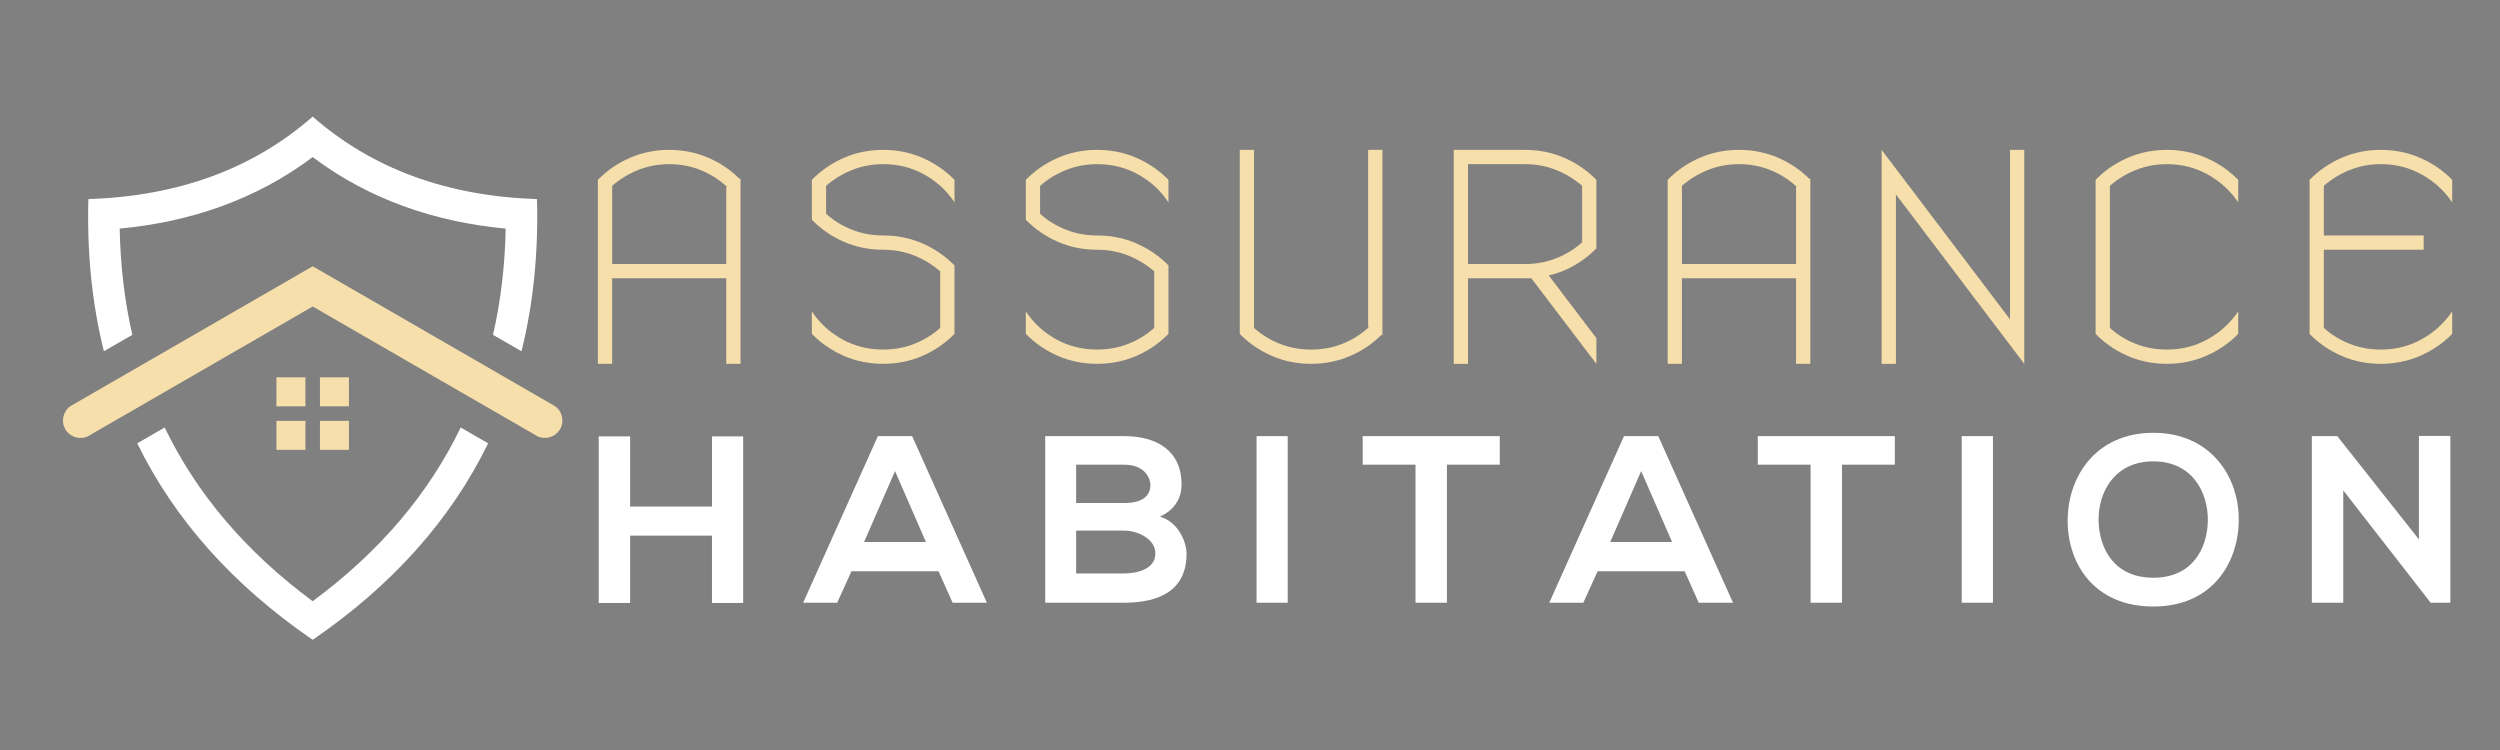 <?xml version="1.0" encoding="utf-8"?>
<!-- Generator: Adobe Illustrator 16.0.0, SVG Export Plug-In . SVG Version: 6.00 Build 0)  -->
<!DOCTYPE svg PUBLIC "-//W3C//DTD SVG 1.1//EN" "http://www.w3.org/Graphics/SVG/1.1/DTD/svg11.dtd">
<svg version="1.1" id="Calque_1" xmlns="http://www.w3.org/2000/svg" xmlns:xlink="http://www.w3.org/1999/xlink" x="0px" y="0px"
	 width="200px" height="60px" viewBox="0 0 200 60" enable-background="new 0 0 200 60" xml:space="preserve">
<rect x="0" y="0" width="200" height="60" fill="#808080" stroke="none"/>
<path fill-rule="evenodd" clip-rule="evenodd" fill="#FFFFFF" d="M9.574,18.288c5.646-0.532,10.901-2.312,15.44-5.722
	c4.539,3.41,9.795,5.19,15.441,5.722c-0.059,2.978-0.396,5.81-1.015,8.499l2.279,1.314c0.944-3.788,1.357-7.844,1.24-12.173
	c-7.22-0.236-13.201-2.438-17.945-6.601c-4.744,4.164-10.724,6.365-17.944,6.601c-0.117,4.33,0.296,8.385,1.24,12.173
	c0.759-0.438,1.519-0.876,2.277-1.314C9.97,24.098,9.633,21.266,9.574,18.288L9.574,18.288z M36.856,34.198
	c-2.568,5.33-6.512,9.961-11.841,13.898c-5.329-3.938-9.271-8.568-11.841-13.898l-2.193,1.268
	c2.982,6.108,7.659,11.348,14.034,15.719c6.376-4.371,11.053-9.61,14.035-15.719L36.856,34.198z"/>
<path fill-rule="evenodd" clip-rule="evenodd" fill="#F6DFAB" d="M5.436,35.825l1.594-0.922c-0.648,0.305-1.44,0.065-1.806-0.567
	c-0.368-0.637-0.172-1.452,0.428-1.857l-1.61,0.93l5.129-2.961l2.234-1.289l13.61-7.858l13.61,7.858l2.233,1.289l5.129,2.961
	l-1.609-0.93c0.601,0.405,0.794,1.221,0.426,1.857c-0.363,0.633-1.155,0.872-1.805,0.567l1.596,0.922l-1.596-0.922l0,0l-3.142-1.814
	l-2.205-1.273L25.015,24.52l-12.636,7.296l-2.205,1.273L7.03,34.903h0.001L5.436,35.825z"/>
<path fill-rule="evenodd" clip-rule="evenodd" fill="#F6DFAB" d="M22.114,30.186h2.32v2.32h-2.32V30.186L22.114,30.186z
	 M24.435,33.666v2.32h-2.32v-2.32H24.435L24.435,33.666z M25.596,30.186h2.318v2.32h-2.318V30.186L25.596,30.186z M27.914,33.666
	v2.32h-2.318v-2.32H27.914z"/>
<g>
	<path fill="#F6DFAB" d="M47.832,14.387c0.73-0.745,1.582-1.331,2.556-1.758c0.974-0.426,2.023-0.639,3.149-0.639
		c1.095,0,2.126,0.205,3.092,0.616s1.815,0.981,2.545,1.711l0.068-0.045v14.834h-1.142v-6.846h-9.129v6.846h-1.141V14.387z
		 M53.538,13.133c-0.882,0-1.711,0.156-2.487,0.467c-0.776,0.312-1.469,0.734-2.078,1.266v6.254h9.129v-6.162l0.046-0.023
		c-0.609-0.563-1.305-1.004-2.088-1.324C55.276,13.292,54.436,13.133,53.538,13.133z"/>
	<path fill="#F6DFAB" d="M70.654,19.979c-1.126,0-2.176-0.212-3.149-0.639c-0.974-0.426-1.826-1.012-2.556-1.758v-3.195
		c0.73-0.745,1.582-1.331,2.556-1.758c0.974-0.426,2.023-0.639,3.149-0.639c1.125,0,2.176,0.213,3.149,0.639
		c0.974,0.427,1.826,1.013,2.556,1.758v1.803c-0.609-0.927-1.411-1.67-2.408-2.226c-0.997-0.555-2.096-0.832-3.298-0.832
		c-0.883,0-1.711,0.156-2.487,0.467c-0.777,0.312-1.469,0.734-2.078,1.266v2.237c0.608,0.548,1.301,0.975,2.078,1.278
		c0.776,0.305,1.604,0.457,2.487,0.457c1.125,0,2.176,0.213,3.149,0.639c0.974,0.427,1.826,1.012,2.556,1.757v5.478
		c-0.73,0.745-1.583,1.331-2.556,1.756s-2.024,0.639-3.149,0.639c-1.126,0-2.176-0.213-3.149-0.639
		c-0.974-0.426-1.826-1.012-2.556-1.756v-1.804c0.608,0.929,1.411,1.67,2.408,2.226c0.996,0.555,2.096,0.832,3.298,0.832
		c0.882,0,1.711-0.152,2.487-0.457c0.776-0.303,1.468-0.729,2.077-1.277v-4.519c-0.609-0.532-1.301-0.954-2.077-1.267
		C72.366,20.135,71.537,19.979,70.654,19.979z"/>
	<path fill="#F6DFAB" d="M87.771,19.979c-1.125,0-2.176-0.212-3.149-0.639c-0.974-0.426-1.826-1.012-2.556-1.758v-3.195
		c0.73-0.745,1.583-1.331,2.556-1.758c0.973-0.426,2.024-0.639,3.149-0.639c1.127,0,2.176,0.213,3.15,0.639
		c0.973,0.427,1.826,1.013,2.556,1.758v1.803c-0.608-0.927-1.413-1.67-2.407-2.226c-0.998-0.555-2.098-0.832-3.299-0.832
		c-0.883,0-1.712,0.156-2.486,0.467c-0.777,0.312-1.47,0.734-2.078,1.266v2.237c0.608,0.548,1.301,0.975,2.078,1.278
		c0.774,0.305,1.603,0.457,2.486,0.457c1.127,0,2.176,0.213,3.15,0.639c0.973,0.427,1.826,1.012,2.556,1.757v5.478
		c-0.729,0.745-1.583,1.331-2.556,1.756c-0.975,0.426-2.023,0.639-3.15,0.639c-1.125,0-2.176-0.213-3.149-0.639
		c-0.974-0.426-1.826-1.012-2.556-1.756v-1.804c0.609,0.929,1.411,1.67,2.408,2.226c0.997,0.555,2.096,0.832,3.298,0.832
		c0.882,0,1.711-0.152,2.488-0.457c0.777-0.303,1.469-0.729,2.078-1.277v-4.519c-0.609-0.532-1.3-0.954-2.078-1.267
		C89.482,20.135,88.653,19.979,87.771,19.979z"/>
	<path fill="#F6DFAB" d="M109.451,11.991h1.143v14.836l-0.07-0.046c-0.73,0.729-1.58,1.301-2.545,1.711s-1.996,0.615-3.092,0.615
		c-1.127,0-2.178-0.213-3.148-0.639c-0.977-0.426-1.827-1.012-2.557-1.756V11.991h1.141v14.242c0.609,0.548,1.301,0.974,2.076,1.277
		c0.775,0.305,1.605,0.457,2.488,0.457c0.898,0,1.738-0.156,2.521-0.469c0.783-0.311,1.48-0.748,2.088-1.311l-0.045-0.046V11.991z"
		/>
	<path fill="#F6DFAB" d="M116.299,11.991h5.705c1.127,0,2.176,0.213,3.15,0.639c0.973,0.427,1.826,1.013,2.557,1.758v5.479
		c-0.52,0.532-1.102,0.985-1.748,1.357c-0.646,0.373-1.334,0.643-2.064,0.81l3.813,5.021v2.053l-5.205-6.846h-5.066v6.846h-1.141
		V11.991z M117.439,21.12h4.564c0.883,0,1.711-0.152,2.488-0.456c0.777-0.305,1.469-0.73,2.078-1.278v-4.52
		c-0.609-0.532-1.301-0.954-2.078-1.266c-0.777-0.312-1.605-0.467-2.488-0.467h-4.564V21.12z"/>
	<path fill="#F6DFAB" d="M133.414,14.387c0.73-0.745,1.584-1.331,2.557-1.758c0.975-0.426,2.023-0.639,3.15-0.639
		c1.096,0,2.125,0.205,3.094,0.616c0.965,0.411,1.814,0.981,2.543,1.711l0.068-0.045v14.834h-1.141v-6.846h-9.131v6.846h-1.141
		V14.387z M139.121,13.133c-0.883,0-1.711,0.156-2.488,0.467c-0.775,0.312-1.469,0.734-2.078,1.266v6.254h9.131v-6.162l0.047-0.023
		c-0.609-0.563-1.305-1.004-2.09-1.324C140.859,13.292,140.018,13.133,139.121,13.133z"/>
	<path fill="#F6DFAB" d="M150.531,11.991l10.271,13.557V11.991h1.141v17.117l-10.27-13.556v13.556h-1.143V11.991z"/>
	<path fill="#F6DFAB" d="M173.355,29.107c-1.129,0-2.178-0.213-3.152-0.639c-0.973-0.426-1.826-1.012-2.555-1.756V14.387
		c0.729-0.745,1.582-1.331,2.555-1.758c0.975-0.426,2.023-0.639,3.152-0.639c1.107,0,2.154,0.213,3.137,0.639
		c0.98,0.427,1.836,1.013,2.566,1.758v1.803c-0.621-0.927-1.434-1.67-2.43-2.226c-0.998-0.555-2.088-0.832-3.273-0.832
		c-0.883,0-1.713,0.156-2.49,0.467c-0.773,0.312-1.469,0.734-2.076,1.266v11.367c0.607,0.548,1.303,0.974,2.076,1.277
		c0.777,0.305,1.607,0.457,2.49,0.457c1.186,0,2.275-0.277,3.273-0.832c0.996-0.556,1.809-1.297,2.43-2.226v1.804
		c-0.73,0.745-1.586,1.331-2.566,1.756C175.51,28.895,174.463,29.107,173.355,29.107z"/>
	<path fill="#F6DFAB" d="M190.469,29.107c-1.123,0-2.176-0.213-3.148-0.639c-0.975-0.426-1.824-1.012-2.555-1.756V14.387
		c0.73-0.745,1.58-1.331,2.555-1.758c0.973-0.426,2.025-0.639,3.148-0.639c1.113,0,2.16,0.213,3.141,0.639
		c0.982,0.427,1.838,1.013,2.566,1.758v1.803c-0.625-0.927-1.434-1.67-2.43-2.226c-0.998-0.555-2.088-0.832-3.277-0.832
		c-0.881,0-1.711,0.156-2.484,0.467c-0.777,0.312-1.471,0.734-2.078,1.266v3.972h7.988v1.141h-7.988v6.254
		c0.607,0.548,1.301,0.974,2.078,1.277c0.773,0.305,1.604,0.457,2.484,0.457c1.189,0,2.279-0.277,3.277-0.832
		c0.996-0.556,1.805-1.297,2.43-2.226v1.804c-0.729,0.745-1.584,1.331-2.566,1.756C192.629,28.895,191.582,29.107,190.469,29.107z"
		/>
</g>
<g>
	<path fill="#FFFFFF" d="M56.958,48.236V42.85H50.41v5.387h-2.513V34.91h2.513v5.615h6.549V34.91h2.494v13.326H56.958z"/>
	<path fill="#FFFFFF" d="M75.084,45.703h-6.968l-1.142,2.514h-2.722l5.978-13.326h2.741l5.978,13.326h-2.741L75.084,45.703z
		 M71.601,37.689l-2.475,5.672h4.95L71.601,37.689z"/>
	<path fill="#FFFFFF" d="M94.525,38.756c0,1.027-0.495,2.018-1.733,2.57c1.561,0.477,2.133,2.131,2.133,2.969
		c0,2.971-2.228,3.922-4.988,3.922c-2.114,0-4.208,0-6.32,0V34.891c2.093,0,4.207,0,6.32,0
		C92.563,34.891,94.525,36.072,94.525,38.756z M86.09,40.242h3.847c1.58,0,2.094-0.668,2.094-1.43c0-0.609-0.496-1.637-2.094-1.637
		H86.09V40.242z M86.09,45.875h3.847c1.027,0,2.494-0.342,2.494-1.598c0-1.199-1.467-1.828-2.494-1.828H86.09V45.875z"/>
	<path fill="#FFFFFF" d="M100.525,48.217V34.891h2.492v13.326H100.525z"/>
	<path fill="#FFFFFF" d="M113.242,37.176h-4.227v-2.285c3.846,0,7.102,0,10.967,0v2.285h-4.227v11.041h-2.514V37.176z"/>
	<path fill="#FFFFFF" d="M134.775,45.703h-6.967l-1.143,2.514h-2.723l5.977-13.326h2.742l5.979,13.326h-2.742L134.775,45.703z
		 M131.293,37.689l-2.477,5.672h4.951L131.293,37.689z"/>
	<path fill="#FFFFFF" d="M144.848,37.176h-4.225v-2.285c3.846,0,7.1,0,10.965,0v2.285h-4.227v11.041h-2.514V37.176z"/>
	<path fill="#FFFFFF" d="M156.939,48.217V34.891h2.496v13.326H156.939z"/>
	<path fill="#FFFFFF" d="M179.1,41.631c-0.035,3.445-2.15,6.891-6.836,6.891c-4.682,0-6.852-3.369-6.852-6.873
		c0-3.502,2.246-7.025,6.852-7.025C176.854,34.623,179.137,38.146,179.1,41.631z M167.887,41.688
		c0.059,2.189,1.238,4.531,4.377,4.531c3.145,0,4.324-2.361,4.363-4.551c0.035-2.246-1.219-4.76-4.363-4.76
		C169.125,36.908,167.83,39.441,167.887,41.688z"/>
	<path fill="#FFFFFF" d="M193.516,34.873h2.512v13.344h-1.561v0.02l-7.006-9.004v8.984h-2.514V34.891h2.037l6.531,8.262V34.873z"/>
</g>
<path fill-rule="evenodd" clip-rule="evenodd" fill="#2A385A" d="M12.482,85.147c5.646-0.532,10.901-2.312,15.44-5.722
	c4.539,3.41,9.795,5.189,15.441,5.722c-0.059,2.978-0.396,5.81-1.015,8.499l2.279,1.314c0.944-3.788,1.357-7.844,1.24-12.174
	c-7.22-0.236-13.201-2.438-17.945-6.601c-4.744,4.163-10.724,6.364-17.944,6.601c-0.117,4.33,0.296,8.386,1.24,12.174
	c0.759-0.438,1.519-0.876,2.277-1.314C12.878,90.957,12.541,88.125,12.482,85.147L12.482,85.147z M39.764,101.058
	c-2.568,5.33-6.512,9.961-11.841,13.898c-5.329-3.938-9.271-8.568-11.841-13.898l-2.193,1.268
	c2.982,6.108,7.659,11.348,14.034,15.719c6.376-4.371,11.053-9.61,14.035-15.719L39.764,101.058z"/>
<path fill-rule="evenodd" clip-rule="evenodd" fill="#F6DFAB" d="M8.344,102.685l1.594-0.922c-0.648,0.305-1.44,0.065-1.806-0.567
	c-0.368-0.637-0.172-1.452,0.428-1.857l-1.61,0.93l5.129-2.961l2.234-1.289l13.61-7.858l13.61,7.858l2.233,1.289l5.129,2.961
	l-1.609-0.93c0.601,0.405,0.794,1.221,0.426,1.857c-0.363,0.633-1.155,0.872-1.805,0.567l1.596,0.922l-1.596-0.922l0,0l-3.142-1.814
	l-2.205-1.273l-12.637-7.296l-12.636,7.296l-2.205,1.273l-3.144,1.814h0.001L8.344,102.685z"/>
<path fill-rule="evenodd" clip-rule="evenodd" fill="#F6DFAB" d="M25.022,97.045h2.32v2.32h-2.32V97.045L25.022,97.045z
	 M27.343,100.525v2.32h-2.32v-2.32H27.343L27.343,100.525z M28.504,97.045h2.318v2.32h-2.318V97.045L28.504,97.045z M30.822,100.525
	v2.32h-2.318v-2.32H30.822z"/>
<g>
	<path fill="#F6DFAB" d="M50.74,81.246c0.73-0.744,1.582-1.33,2.556-1.758c0.974-0.426,2.023-0.639,3.149-0.639
		c1.095,0,2.126,0.205,3.092,0.617c0.966,0.41,1.815,0.98,2.545,1.711l0.068-0.045v14.834H61.01v-6.846h-9.129v6.846H50.74V81.246z
		 M56.446,79.992c-0.882,0-1.711,0.156-2.487,0.467c-0.776,0.313-1.469,0.734-2.078,1.267v6.254h9.129v-6.161l0.046-0.023
		c-0.609-0.563-1.305-1.005-2.088-1.324C58.184,80.151,57.344,79.992,56.446,79.992z"/>
	<path fill="#F6DFAB" d="M73.563,86.838c-1.126,0-2.176-0.212-3.149-0.639c-0.974-0.426-1.826-1.012-2.556-1.758v-3.195
		c0.73-0.744,1.582-1.33,2.556-1.758c0.974-0.426,2.023-0.639,3.149-0.639c1.125,0,2.176,0.213,3.149,0.639
		c0.974,0.428,1.826,1.014,2.556,1.758v1.804c-0.609-0.927-1.411-1.67-2.408-2.226c-0.997-0.555-2.096-0.832-3.298-0.832
		c-0.883,0-1.711,0.156-2.487,0.467c-0.777,0.313-1.469,0.734-2.078,1.267v2.237c0.608,0.548,1.301,0.975,2.078,1.277
		c0.776,0.306,1.604,0.457,2.487,0.457c1.125,0,2.176,0.213,3.149,0.639c0.974,0.428,1.826,1.012,2.556,1.758v5.479
		c-0.73,0.744-1.583,1.33-2.556,1.756s-2.024,0.639-3.149,0.639c-1.126,0-2.176-0.213-3.149-0.639
		c-0.974-0.426-1.826-1.012-2.556-1.756v-1.805c0.608,0.93,1.411,1.67,2.408,2.227c0.996,0.555,2.096,0.832,3.298,0.832
		c0.882,0,1.711-0.152,2.487-0.457c0.776-0.303,1.468-0.729,2.077-1.277v-4.519c-0.609-0.532-1.301-0.954-2.077-1.267
		S74.445,86.838,73.563,86.838z"/>
	<path fill="#F6DFAB" d="M90.679,86.838c-1.125,0-2.176-0.212-3.149-0.639c-0.974-0.426-1.826-1.012-2.556-1.758v-3.195
		c0.73-0.744,1.583-1.33,2.556-1.758c0.973-0.426,2.024-0.639,3.149-0.639c1.127,0,2.176,0.213,3.15,0.639
		c0.973,0.428,1.826,1.014,2.556,1.758v1.804c-0.608-0.927-1.413-1.67-2.407-2.226c-0.998-0.555-2.098-0.832-3.299-0.832
		c-0.883,0-1.712,0.156-2.486,0.467c-0.777,0.313-1.47,0.734-2.078,1.267v2.237c0.608,0.548,1.301,0.975,2.078,1.277
		c0.774,0.306,1.603,0.457,2.486,0.457c1.127,0,2.176,0.213,3.15,0.639c0.973,0.428,1.826,1.012,2.556,1.758v5.479
		c-0.729,0.744-1.583,1.33-2.556,1.756c-0.975,0.426-2.023,0.639-3.15,0.639c-1.125,0-2.176-0.213-3.149-0.639
		c-0.974-0.426-1.826-1.012-2.556-1.756v-1.805c0.609,0.93,1.411,1.67,2.408,2.227c0.997,0.555,2.096,0.832,3.298,0.832
		c0.882,0,1.711-0.152,2.488-0.457c0.777-0.303,1.469-0.729,2.078-1.277v-4.519c-0.609-0.532-1.3-0.954-2.078-1.267
		C92.39,86.994,91.562,86.838,90.679,86.838z"/>
	<path fill="#F6DFAB" d="M112.359,78.85h1.143v14.836l-0.07-0.045c-0.73,0.729-1.58,1.301-2.545,1.711s-1.996,0.615-3.092,0.615
		c-1.127,0-2.178-0.213-3.148-0.639c-0.977-0.426-1.826-1.012-2.557-1.756V78.85h1.141v14.242c0.609,0.549,1.301,0.975,2.076,1.277
		c0.775,0.305,1.605,0.457,2.488,0.457c0.898,0,1.738-0.156,2.521-0.469c0.783-0.311,1.48-0.748,2.088-1.311L112.359,93V78.85z"/>
	<path fill="#F6DFAB" d="M119.207,78.85h5.705c1.127,0,2.176,0.213,3.15,0.639c0.973,0.428,1.826,1.014,2.557,1.758v5.479
		c-0.52,0.533-1.102,0.985-1.748,1.357c-0.646,0.373-1.334,0.643-2.064,0.811l3.813,5.021v2.053l-5.205-6.846h-5.066v6.846h-1.141
		V78.85z M120.348,87.979h4.564c0.883,0,1.711-0.151,2.488-0.456s1.469-0.73,2.078-1.277v-4.521
		c-0.609-0.532-1.301-0.954-2.078-1.267c-0.777-0.311-1.605-0.467-2.488-0.467h-4.564V87.979z"/>
	<path fill="#F6DFAB" d="M136.322,81.246c0.73-0.744,1.584-1.33,2.557-1.758c0.975-0.426,2.023-0.639,3.15-0.639
		c1.096,0,2.125,0.205,3.094,0.617c0.965,0.41,1.814,0.98,2.543,1.711l0.068-0.045v14.834h-1.141v-6.846h-9.131v6.846h-1.141V81.246
		z M142.029,79.992c-0.883,0-1.711,0.156-2.488,0.467c-0.775,0.313-1.469,0.734-2.078,1.267v6.254h9.131v-6.161l0.047-0.023
		c-0.609-0.563-1.305-1.005-2.09-1.324C143.768,80.151,142.926,79.992,142.029,79.992z"/>
	<path fill="#F6DFAB" d="M153.439,78.85l10.271,13.557V78.85h1.141v17.117l-10.27-13.557v13.557h-1.143V78.85z"/>
	<path fill="#F6DFAB" d="M176.264,95.967c-1.129,0-2.178-0.213-3.152-0.639c-0.973-0.426-1.826-1.012-2.555-1.756V81.246
		c0.729-0.744,1.582-1.33,2.555-1.758c0.975-0.426,2.023-0.639,3.152-0.639c1.107,0,2.154,0.213,3.137,0.639
		c0.98,0.428,1.836,1.014,2.566,1.758v1.804c-0.621-0.927-1.434-1.67-2.43-2.226c-0.998-0.555-2.088-0.832-3.273-0.832
		c-0.883,0-1.713,0.156-2.49,0.467c-0.773,0.313-1.469,0.734-2.076,1.267v11.366c0.607,0.549,1.303,0.975,2.076,1.277
		c0.777,0.305,1.607,0.457,2.49,0.457c1.186,0,2.275-0.277,3.273-0.832c0.996-0.557,1.809-1.297,2.43-2.227v1.805
		c-0.73,0.744-1.586,1.33-2.566,1.756C178.418,95.754,177.371,95.967,176.264,95.967z"/>
	<path fill="#F6DFAB" d="M193.377,95.967c-1.123,0-2.176-0.213-3.148-0.639c-0.975-0.426-1.824-1.012-2.555-1.756V81.246
		c0.73-0.744,1.58-1.33,2.555-1.758c0.973-0.426,2.025-0.639,3.148-0.639c1.113,0,2.16,0.213,3.141,0.639
		c0.982,0.428,1.838,1.014,2.566,1.758v1.804c-0.625-0.927-1.434-1.67-2.43-2.226c-0.998-0.555-2.088-0.832-3.277-0.832
		c-0.881,0-1.711,0.156-2.484,0.467c-0.777,0.313-1.471,0.734-2.078,1.267v3.972h7.988v1.141h-7.988v6.254
		c0.607,0.549,1.301,0.975,2.078,1.277c0.773,0.305,1.604,0.457,2.484,0.457c1.189,0,2.279-0.277,3.277-0.832
		c0.996-0.557,1.805-1.297,2.43-2.227v1.805c-0.729,0.744-1.584,1.33-2.566,1.756C195.537,95.754,194.49,95.967,193.377,95.967z"/>
</g>
<g>
	<path fill="#2A385A" d="M59.867,115.096v-5.387h-6.549v5.387h-2.513V101.77h2.513v5.615h6.549v-5.615h2.494v13.326H59.867z"/>
	<path fill="#2A385A" d="M77.993,112.563h-6.968l-1.142,2.514h-2.722l5.978-13.326h2.741l5.978,13.326h-2.741L77.993,112.563z
		 M74.509,104.549l-2.475,5.672h4.95L74.509,104.549z"/>
	<path fill="#2A385A" d="M97.433,105.615c0,1.027-0.495,2.018-1.733,2.57c1.561,0.477,2.133,2.131,2.133,2.969
		c0,2.971-2.228,3.922-4.988,3.922c-2.114,0-4.208,0-6.32,0V101.75c2.093,0,4.207,0,6.32,0
		C95.472,101.75,97.433,102.932,97.433,105.615z M88.999,107.102h3.847c1.58,0,2.094-0.668,2.094-1.43
		c0-0.609-0.496-1.637-2.094-1.637h-3.847V107.102z M88.999,112.734h3.847c1.027,0,2.494-0.342,2.494-1.598
		c0-1.199-1.467-1.828-2.494-1.828h-3.847V112.734z"/>
	<path fill="#2A385A" d="M103.434,115.076V101.75h2.492v13.326H103.434z"/>
	<path fill="#2A385A" d="M116.15,104.035h-4.227v-2.285c3.846,0,7.102,0,10.967,0v2.285h-4.227v11.041h-2.514V104.035z"/>
	<path fill="#2A385A" d="M137.684,112.563h-6.967l-1.143,2.514h-2.723l5.977-13.326h2.742l5.979,13.326h-2.742L137.684,112.563z
		 M134.201,104.549l-2.477,5.672h4.951L134.201,104.549z"/>
	<path fill="#2A385A" d="M147.756,104.035h-4.225v-2.285c3.846,0,7.1,0,10.965,0v2.285h-4.227v11.041h-2.514V104.035z"/>
	<path fill="#2A385A" d="M159.848,115.076V101.75h2.496v13.326H159.848z"/>
	<path fill="#2A385A" d="M182.008,108.49c-0.035,3.445-2.15,6.891-6.836,6.891c-4.682,0-6.852-3.369-6.852-6.873
		c0-3.502,2.246-7.025,6.852-7.025C179.762,101.482,182.045,105.006,182.008,108.49z M170.795,108.547
		c0.059,2.189,1.238,4.531,4.377,4.531c3.145,0,4.324-2.361,4.363-4.551c0.035-2.246-1.219-4.76-4.363-4.76
		C172.033,103.768,170.738,106.301,170.795,108.547z"/>
	<path fill="#2A385A" d="M196.424,101.732h2.512v13.344h-1.561v0.02l-7.006-9.004v8.984h-2.514V101.75h2.037l6.531,8.262V101.732z"
		/>
</g>
</svg>
